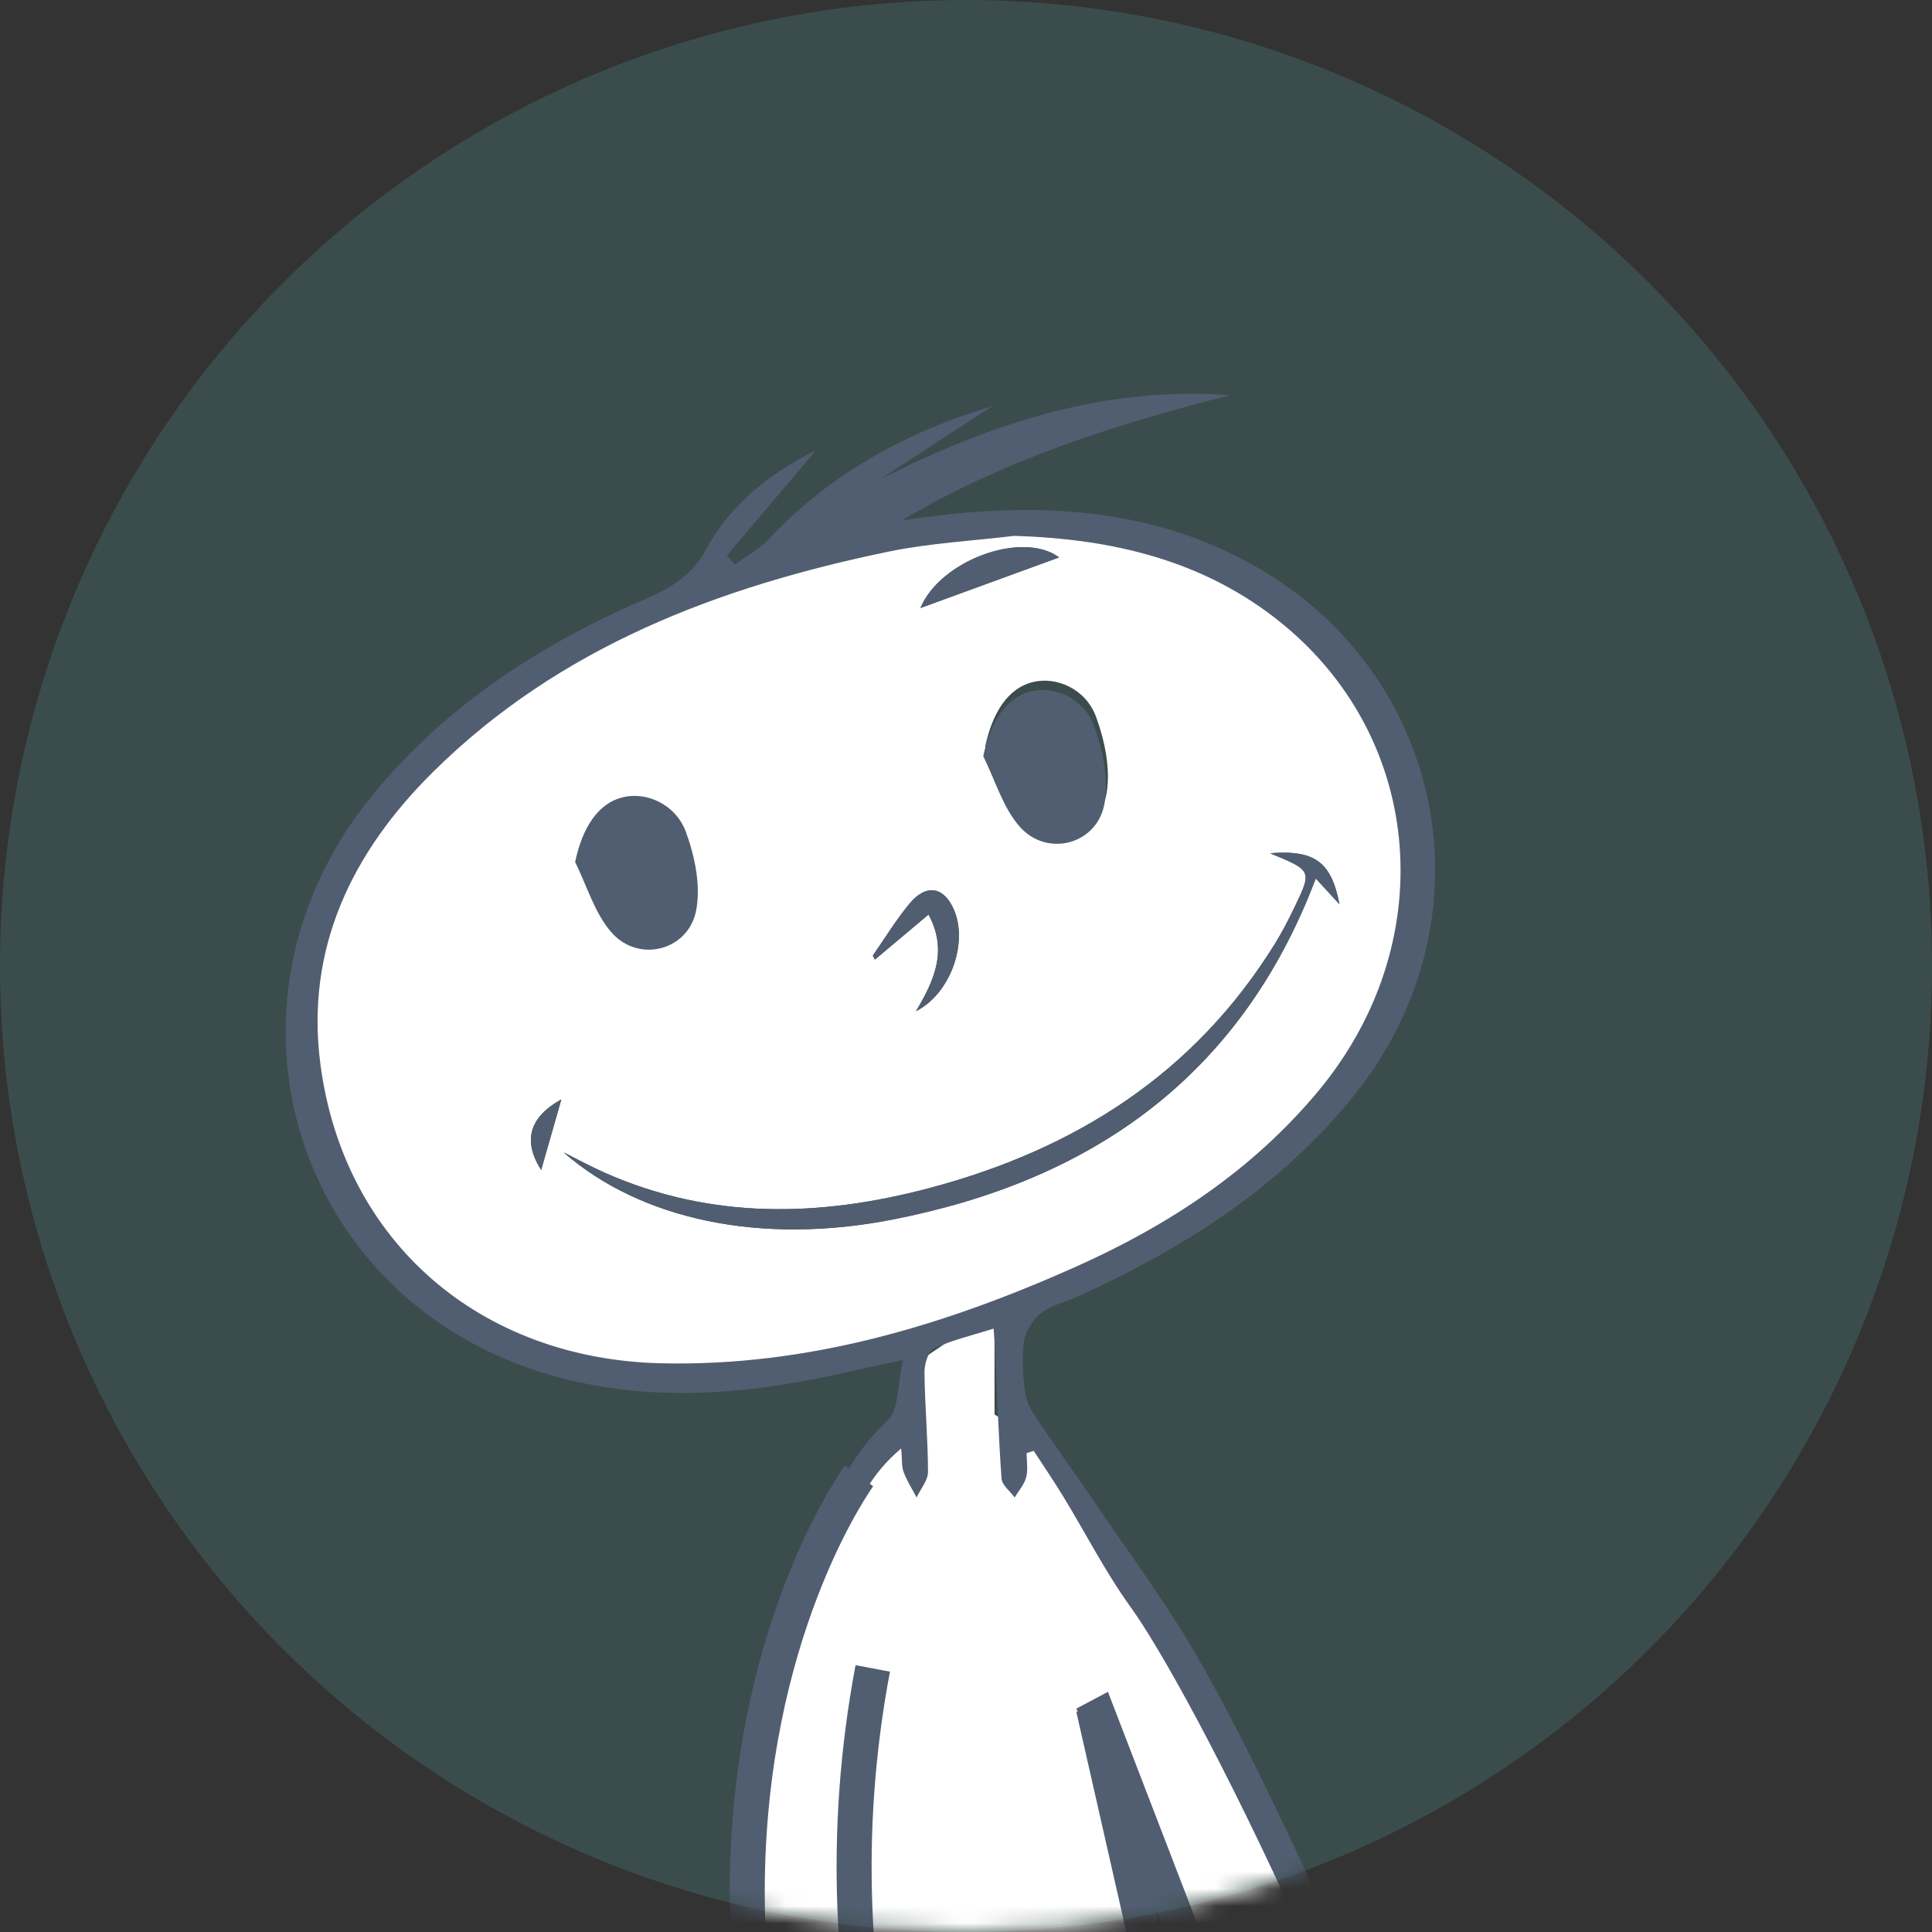 <svg width="112" height="112" viewBox="0 0 112 112" fill="none" xmlns="http://www.w3.org/2000/svg">
    <rect x="0" y="0" width="112" height="112" fill="#333333" stroke="none"/>
    <circle opacity="0.2" cx="56" cy="56" r="56" fill="#58B7B3"/>
    <mask id="mask0" mask-type="alpha" maskUnits="userSpaceOnUse" x="0" y="0" width="112" height="112">
        <circle cx="56" cy="56" r="56" fill="#58B7B3"/>
    </mask>
    <g mask="url(#mask0)">
        <g clip-path="url(#clip0)">
            <path d="M51.394 84.276L49.498 87.121C46.312 93.796 39.447 137.314 36.412 158.238L77.565 163.738L64.29 100.206L87.806 161.083L95.013 158.238C83.027 121.978 66.755 93.291 60.118 83.48L57.653 82V75.932L53.48 78.776L51.394 84.276Z" fill="white"/>
            <path d="M42.501 117.673C44.024 108.329 45.932 97.121 47.319 90.309C47.953 87.195 49.122 84.54 51.477 82.322C52.117 81.718 52.011 80.325 52.349 78.842C50.979 79.135 50.12 79.306 49.272 79.503C43.731 80.788 38.146 81.337 32.574 79.895C17.083 75.888 11.498 58.168 21.779 45.866C25.994 40.823 31.334 37.371 37.283 34.781C38.803 34.12 40.071 33.445 40.954 31.813C42.34 29.25 44.63 27.427 47.299 26.112C45.581 28.143 43.864 30.171 42.143 32.202C42.293 32.379 42.443 32.556 42.596 32.733C43.247 32.256 43.993 31.864 44.535 31.285C48.106 27.465 52.519 25.052 57.508 23.553C55.348 24.96 53.184 26.367 51.023 27.778C57.43 24.565 64 22.363 71.292 22.912C64.698 24.589 58.248 26.627 52.281 30.164C53.177 30.048 54.07 29.915 54.966 29.82C61.25 29.152 67.353 29.68 72.938 32.927C84.01 39.361 86.521 53.537 78.486 63.511C74.199 68.834 68.648 72.347 62.541 75.131C61.819 75.462 60.991 75.639 60.377 76.106C59.89 76.477 59.447 77.152 59.362 77.749C59.219 78.743 59.294 79.796 59.437 80.802C59.515 81.35 59.866 81.892 60.19 82.373C61.253 83.954 62.374 85.494 63.444 87.072C65.097 89.508 66.845 91.897 68.402 94.374C77.641 109.082 97.347 160.391 94.502 158.19C93.534 157.44 93.203 159.979 92.089 156.418C80.428 119.162 68.631 97.431 65.577 93.213C64.099 91.168 62.943 88.891 61.624 86.731C61.083 85.842 60.493 84.98 59.924 84.107C59.788 84.151 59.651 84.196 59.515 84.24C59.515 84.71 59.604 85.204 59.488 85.644C59.379 86.063 59.052 86.424 58.82 86.809C58.554 86.445 58.087 86.094 58.06 85.712C57.883 83.221 57.801 80.723 57.685 78.229C57.672 77.898 57.641 77.571 57.6 77.023C56.353 77.415 55.201 77.68 54.151 78.168C53.814 78.324 53.589 79.071 53.593 79.544C53.613 81.473 53.794 83.398 53.797 85.327C53.797 85.821 53.368 86.315 53.136 86.809C52.88 86.319 52.574 85.849 52.383 85.331C52.257 84.993 52.301 84.591 52.243 83.968C50.451 85.491 49.538 87.239 49.159 89.273C47.558 97.864 45.847 106.438 44.423 115.059C42.283 127.991 40.347 140.954 38.33 153.907C38.173 154.915 38.159 155.955 37.907 156.933C37.784 157.406 37.263 157.774 36.922 158.19C36.67 158.064 36.418 157.938 36.166 157.815C38.146 145.064 40.126 132.312 42.184 119.067L42.501 117.673ZM58.779 31.063C56.363 31.356 53.91 31.483 51.534 31.973C41.669 34.014 32.441 37.494 25.111 44.742C20.416 49.383 17.679 54.971 18.579 61.736C19.945 72.007 27.848 78.795 38.35 79.033C46.828 79.224 54.714 76.852 62.34 73.448C67.728 71.042 72.584 67.863 76.414 63.262C83.478 54.777 82.64 42.973 74.369 36.185C69.864 32.488 64.514 31.234 58.779 31.063Z" fill="#515E71"/>
            <path d="M58.779 31.064C64.511 31.234 69.864 32.488 74.369 36.185C82.639 42.973 83.478 54.778 76.414 63.263C72.583 67.863 67.727 71.042 62.34 73.448C54.714 76.853 46.828 79.224 38.35 79.033C27.847 78.798 19.945 72.01 18.579 61.736C17.679 54.972 20.419 49.383 25.111 44.742C32.441 37.494 41.669 34.011 51.534 31.973C53.913 31.483 56.363 31.357 58.779 31.064ZM73.626 49.465C76.059 50.464 76.066 50.47 75.05 52.587C74.706 53.302 74.342 54.011 73.926 54.686C69.254 62.247 62.323 66.633 53.889 68.872C47.523 70.562 41.216 70.715 35.055 67.982C34.244 67.624 33.467 67.199 32.673 66.803C37.147 70.709 44.092 72.187 51.708 70.705C63.257 68.456 71.922 62.438 76.277 50.927C76.809 51.506 77.191 51.919 77.651 52.419C77.18 49.976 76.226 49.254 73.626 49.465ZM57.112 43.29C57.797 44.667 58.24 46.262 59.225 47.376C60.898 49.271 63.727 48.48 64.149 45.986C64.388 44.582 64.047 42.953 63.55 41.58C62.957 39.937 61.239 39.191 59.849 39.545C58.448 39.9 57.528 41.293 57.112 43.29ZM50.597 55.398C50.638 55.476 50.675 55.551 50.716 55.63C51.722 54.788 52.724 53.943 53.828 53.016C54.952 55.105 54.172 56.812 53.102 58.618C55.102 57.606 56.121 54.672 55.31 52.76C54.734 51.401 53.702 51.21 52.73 52.379C51.947 53.322 51.303 54.386 50.597 55.398ZM61.396 32.314C59.283 30.74 54.516 32.471 53.357 35.248C56.063 34.26 58.656 33.313 61.396 32.314ZM32.543 63.733C30.686 64.759 30.294 66.125 31.371 67.826C31.749 66.5 32.168 65.041 32.543 63.733Z" fill="white"/>
            <path d="M73.626 49.465C76.23 49.254 77.18 49.976 77.647 52.419C77.184 51.919 76.806 51.503 76.274 50.927C71.919 62.438 63.253 68.456 51.705 70.705C44.092 72.187 37.144 70.708 32.669 66.803C33.463 67.198 34.244 67.624 35.051 67.982C41.212 70.715 47.517 70.562 53.886 68.872C62.323 66.633 69.254 62.247 73.923 54.685C74.338 54.011 74.703 53.302 75.047 52.586C76.066 50.47 76.056 50.463 73.626 49.465Z" fill="#515E71"/>
            <path d="M50.597 55.398C51.303 54.386 51.947 53.322 52.73 52.379C53.698 51.21 54.731 51.401 55.31 52.76C56.121 54.672 55.102 57.606 53.102 58.618C54.172 56.812 54.952 55.105 53.828 53.016C52.724 53.943 51.718 54.784 50.716 55.629C50.675 55.554 50.635 55.476 50.597 55.398Z" fill="#515E71"/>
            <path d="M61.396 32.314C58.656 33.316 56.063 34.26 53.357 35.248C54.516 32.471 59.283 30.74 61.396 32.314Z" fill="#515E71"/>
            <path d="M32.543 63.733C32.169 65.042 31.749 66.5 31.371 67.826C30.294 66.125 30.686 64.759 32.543 63.733Z" fill="#515E71"/>
            <path d="M49.8 85.562C49.8 85.562 25.612 118.576 70.692 167.275L74.832 162.15C74.832 162.15 43.359 135.161 50.594 96.719" fill="white"/>
            <path d="M49.8 85.562C49.8 85.562 25.612 118.576 70.692 167.275L74.832 162.15C74.832 162.15 43.359 135.161 50.594 96.719" stroke="#515E71" stroke-width="2.03" stroke-miterlimit="10"/>
            <path d="M64.228 98.076L62.398 99.05L86.821 160.94L88.208 160.354L64.228 98.076Z" fill="#515E71"/>
            <path d="M64.354 98.566L62.398 99.251L77.133 164.133L78.591 163.769L64.354 98.566Z" fill="#515E71"/>
            <path d="M33.341 49.973C33.756 47.976 34.673 46.579 36.074 46.224C37.464 45.87 39.181 46.616 39.774 48.259C40.285 49.669 40.633 51.346 40.357 52.777C39.911 55.094 37.055 55.841 35.477 54.086C34.479 52.971 34.032 51.363 33.341 49.973Z" fill="#515E71"/>
            <path d="M57 43.835C57.416 41.838 58.332 40.441 59.733 40.087C61.123 39.732 62.841 40.478 63.434 42.121C63.945 43.532 64.292 45.208 64.016 46.639C63.57 48.957 60.714 49.703 59.137 47.948C58.138 46.834 57.692 45.225 57 43.835Z" fill="#515E71"/>
        </g>
    </g>
    <defs>
        <clipPath id="clip0">
            <rect width="138.215" height="146.005" fill="white" transform="translate(0 22.831)"/>
        </clipPath>
    </defs>
</svg>
